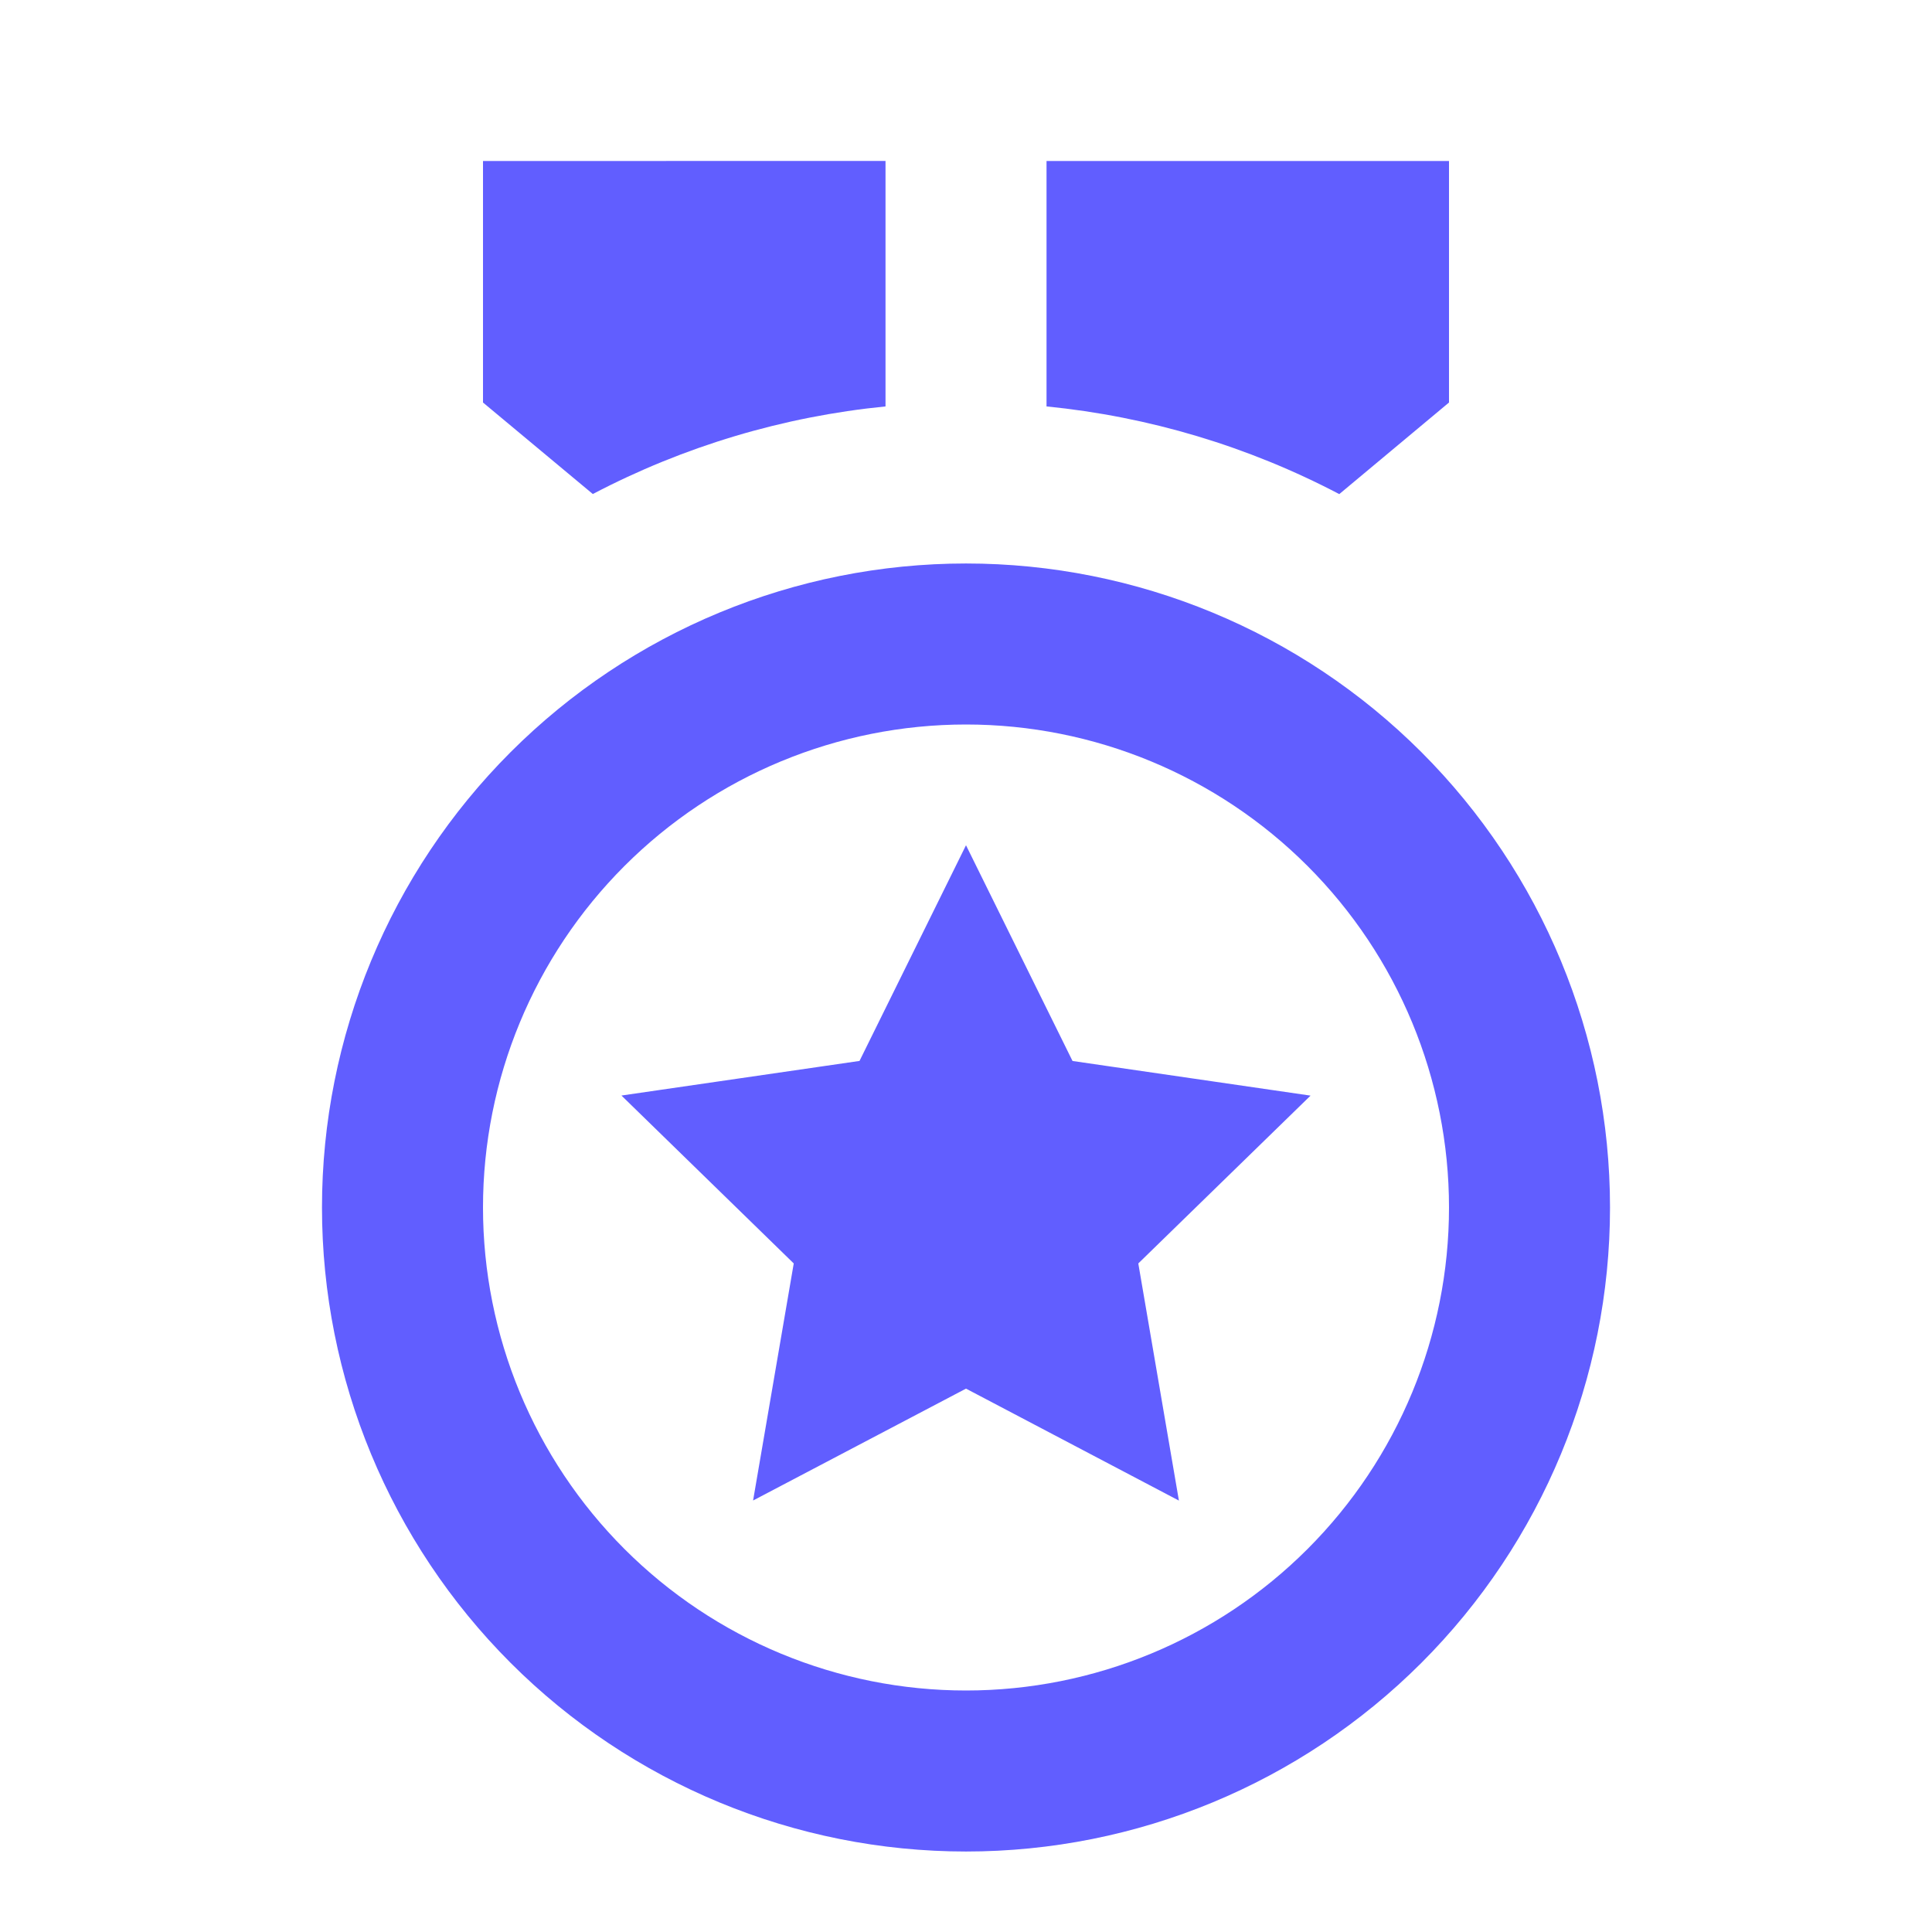 <svg width="44" height="44" viewBox="0 0 44 44" fill="none" xmlns="http://www.w3.org/2000/svg">
<path d="M22 12.833C25.89 12.833 29.62 14.379 32.371 17.129C35.122 19.88 36.667 23.61 36.667 27.5C36.667 31.39 35.122 35.12 32.371 37.871C29.62 40.621 25.89 42.167 22 42.167C18.11 42.167 14.38 40.621 11.629 37.871C8.879 35.12 7.333 31.39 7.333 27.5C7.333 23.61 8.879 19.88 11.629 17.129C14.38 14.379 18.11 12.833 22 12.833ZM22 16.5C19.083 16.5 16.285 17.659 14.222 19.722C12.159 21.785 11 24.583 11 27.5C11 30.417 12.159 33.215 14.222 35.278C16.285 37.341 19.083 38.5 22 38.5C24.918 38.5 27.715 37.341 29.778 35.278C31.841 33.215 33 30.417 33 27.5C33 24.583 31.841 21.785 29.778 19.722C27.715 17.659 24.918 16.5 22 16.5ZM22 19.25L24.426 24.163L29.847 24.952L25.924 28.774L26.849 34.175L22 31.625L17.151 34.173L18.077 28.774L14.153 24.95L19.575 24.162L22 19.25ZM33 3.667V9.167L30.501 11.253C28.428 10.165 26.164 9.487 23.834 9.256V3.667H33ZM20.167 3.665V9.256C17.837 9.487 15.574 10.164 13.501 11.251L11 9.167V3.667L20.167 3.665Z" fill="#615EFF"/>
</svg>
